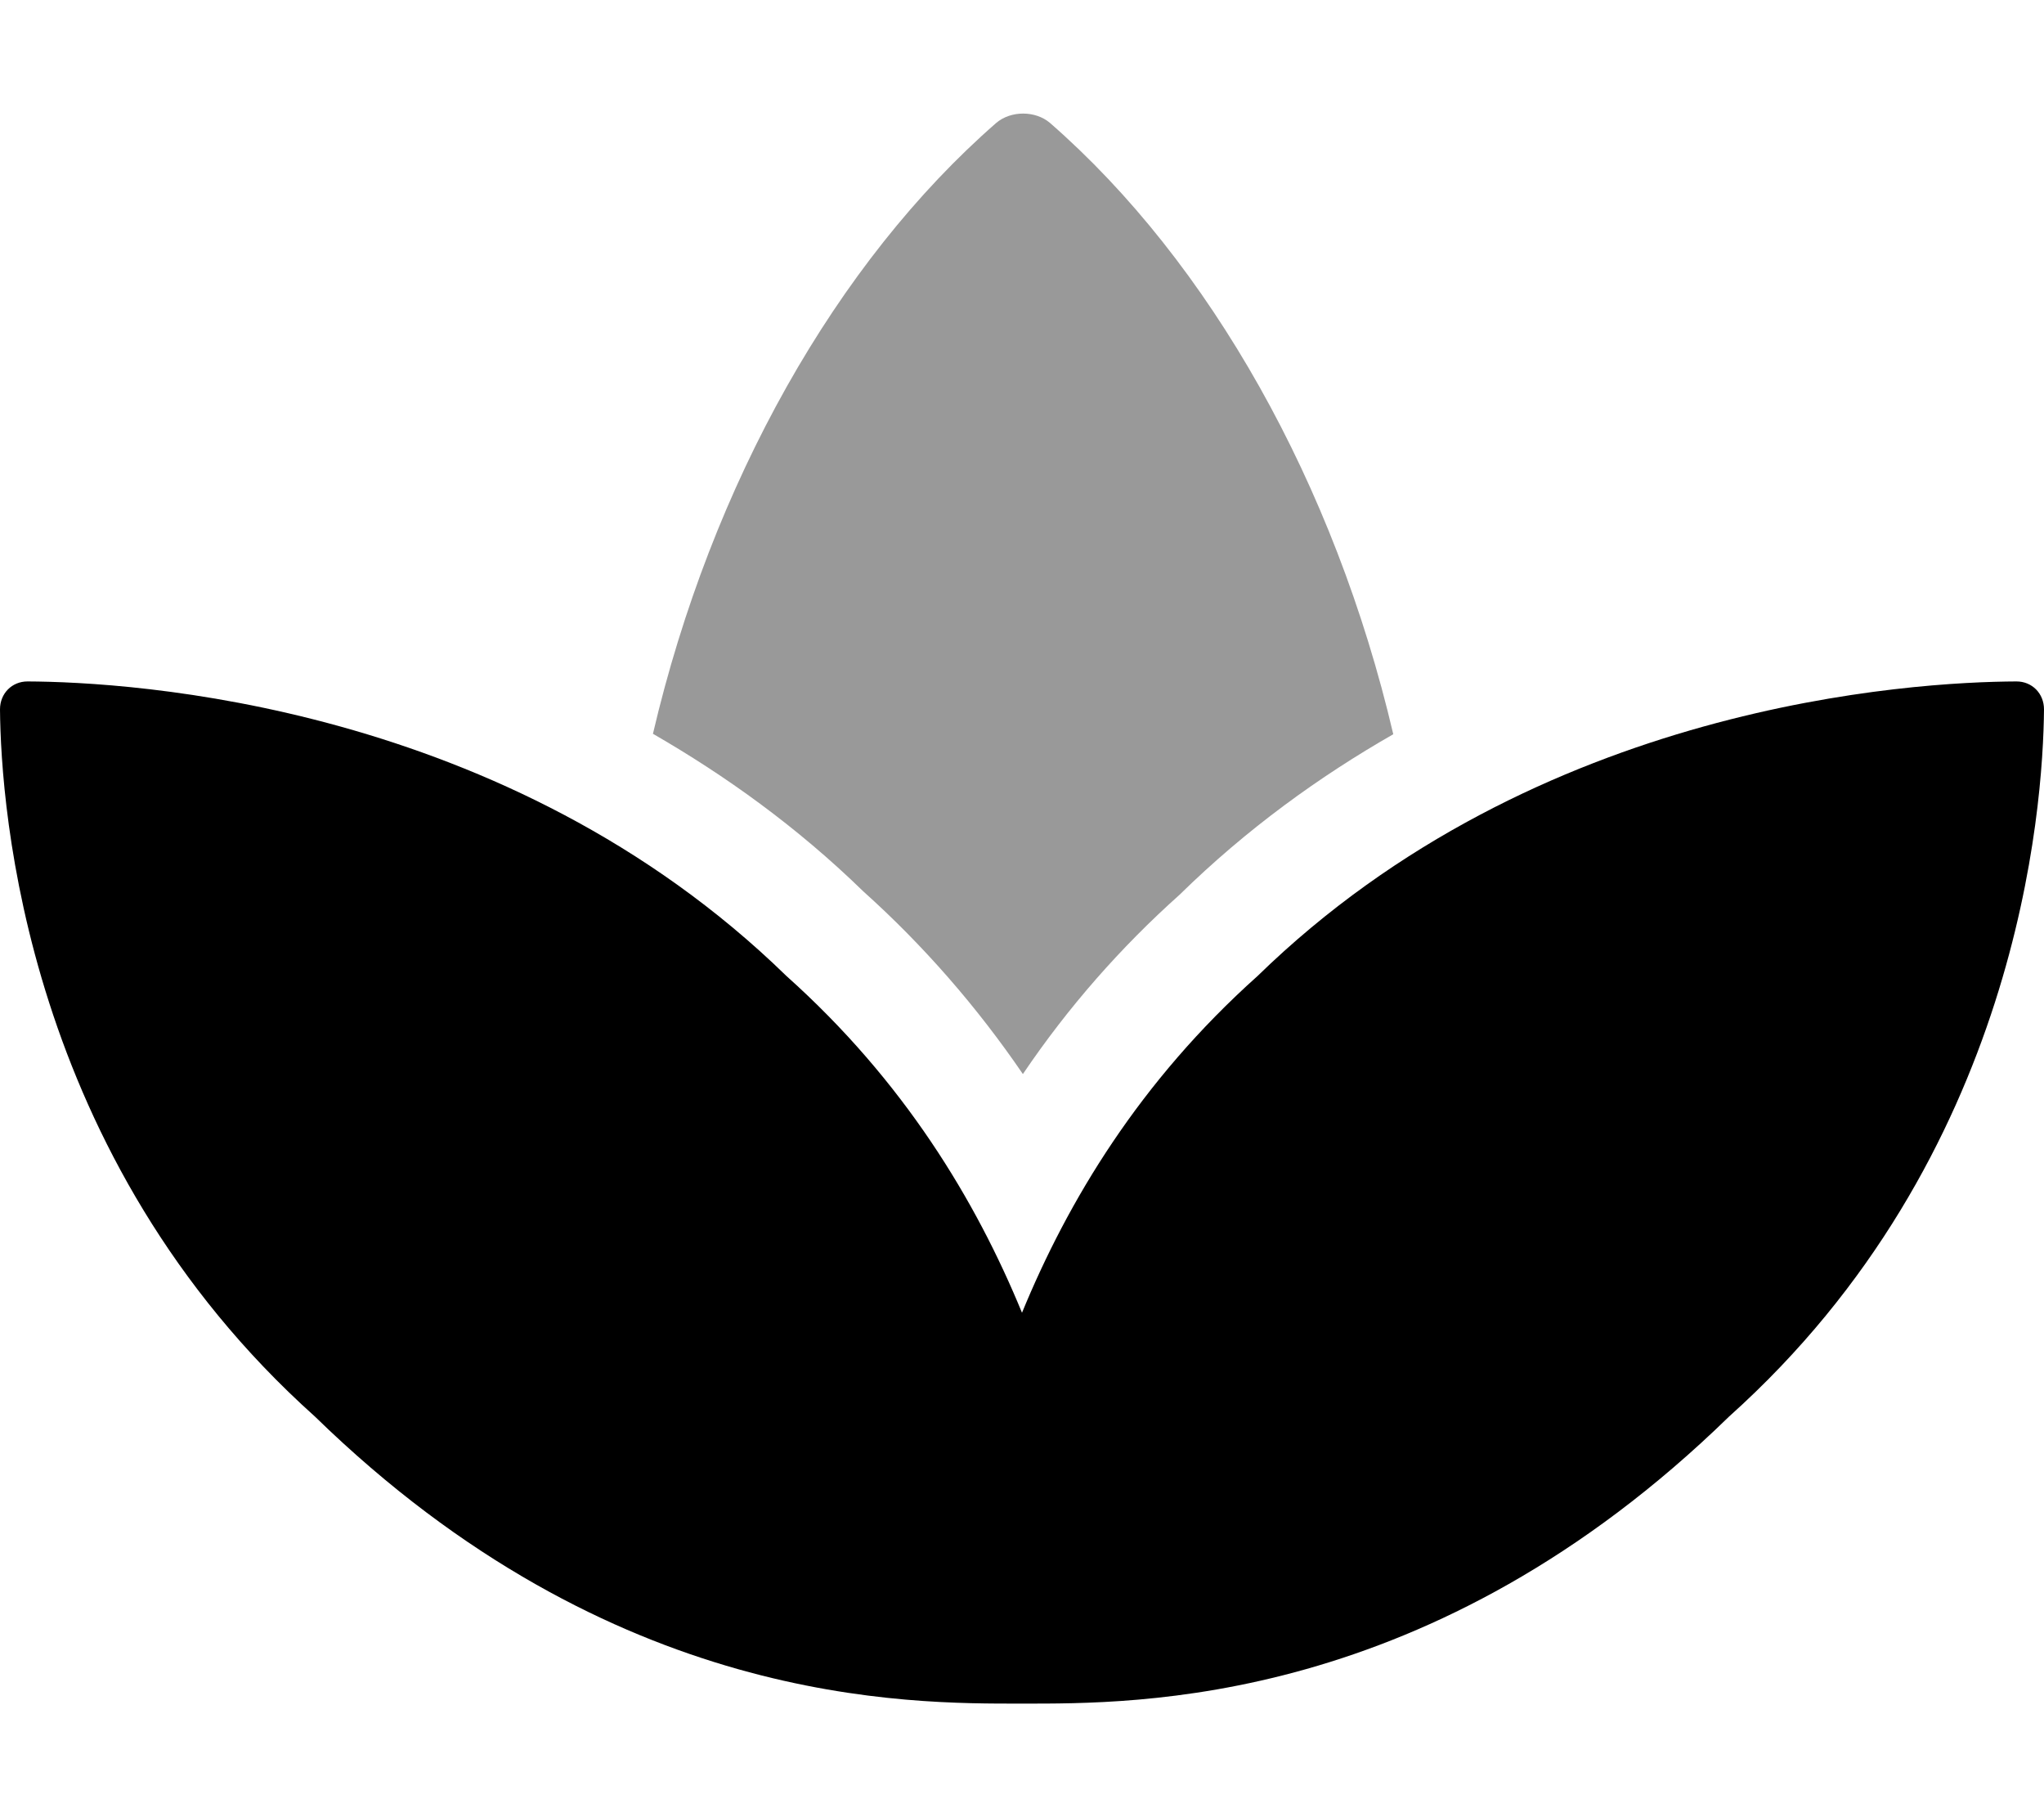 <svg xmlns="http://www.w3.org/2000/svg" viewBox="0 0 576 512"><!-- Font Awesome Pro 6.0.0-alpha2 by @fontawesome - https://fontawesome.com License - https://fontawesome.com/license (Commercial License) --><defs><style>.fa-secondary{opacity:.4}</style></defs><path d="M288.25 302.624C301 283.749 315.875 266.874 332.375 252.124C351.375 233.499 371.875 218.749 392.625 206.874C376.125 136.374 340.875 73.874 295.875 34.624C291.75 31.124 284.875 31.124 280.75 34.624C235.75 73.874 200.5 136.249 184 206.749C204.375 218.499 224.5 232.874 243.25 251.124C260.25 266.374 275.375 283.749 288.25 302.624Z" class="fa-secondary"/><path d="M568.25 191.999C539.25 192.124 433.25 198.124 354.375 274.999C321.25 304.624 301 338.249 288 369.874C275 338.249 254.75 304.624 221.625 274.999C142.75 198.124 36.75 192.124 7.75 191.999C3.375 191.999 0 195.374 0 199.874C0.25 227.749 7.125 325.999 88.75 399.124C172.75 480.999 256 479.999 288 479.999S403.25 480.999 487.25 399.124C568.875 325.999 575.75 227.749 576 199.874C576 195.374 572.625 191.999 568.25 191.999Z" class="fa-primary"/></svg>